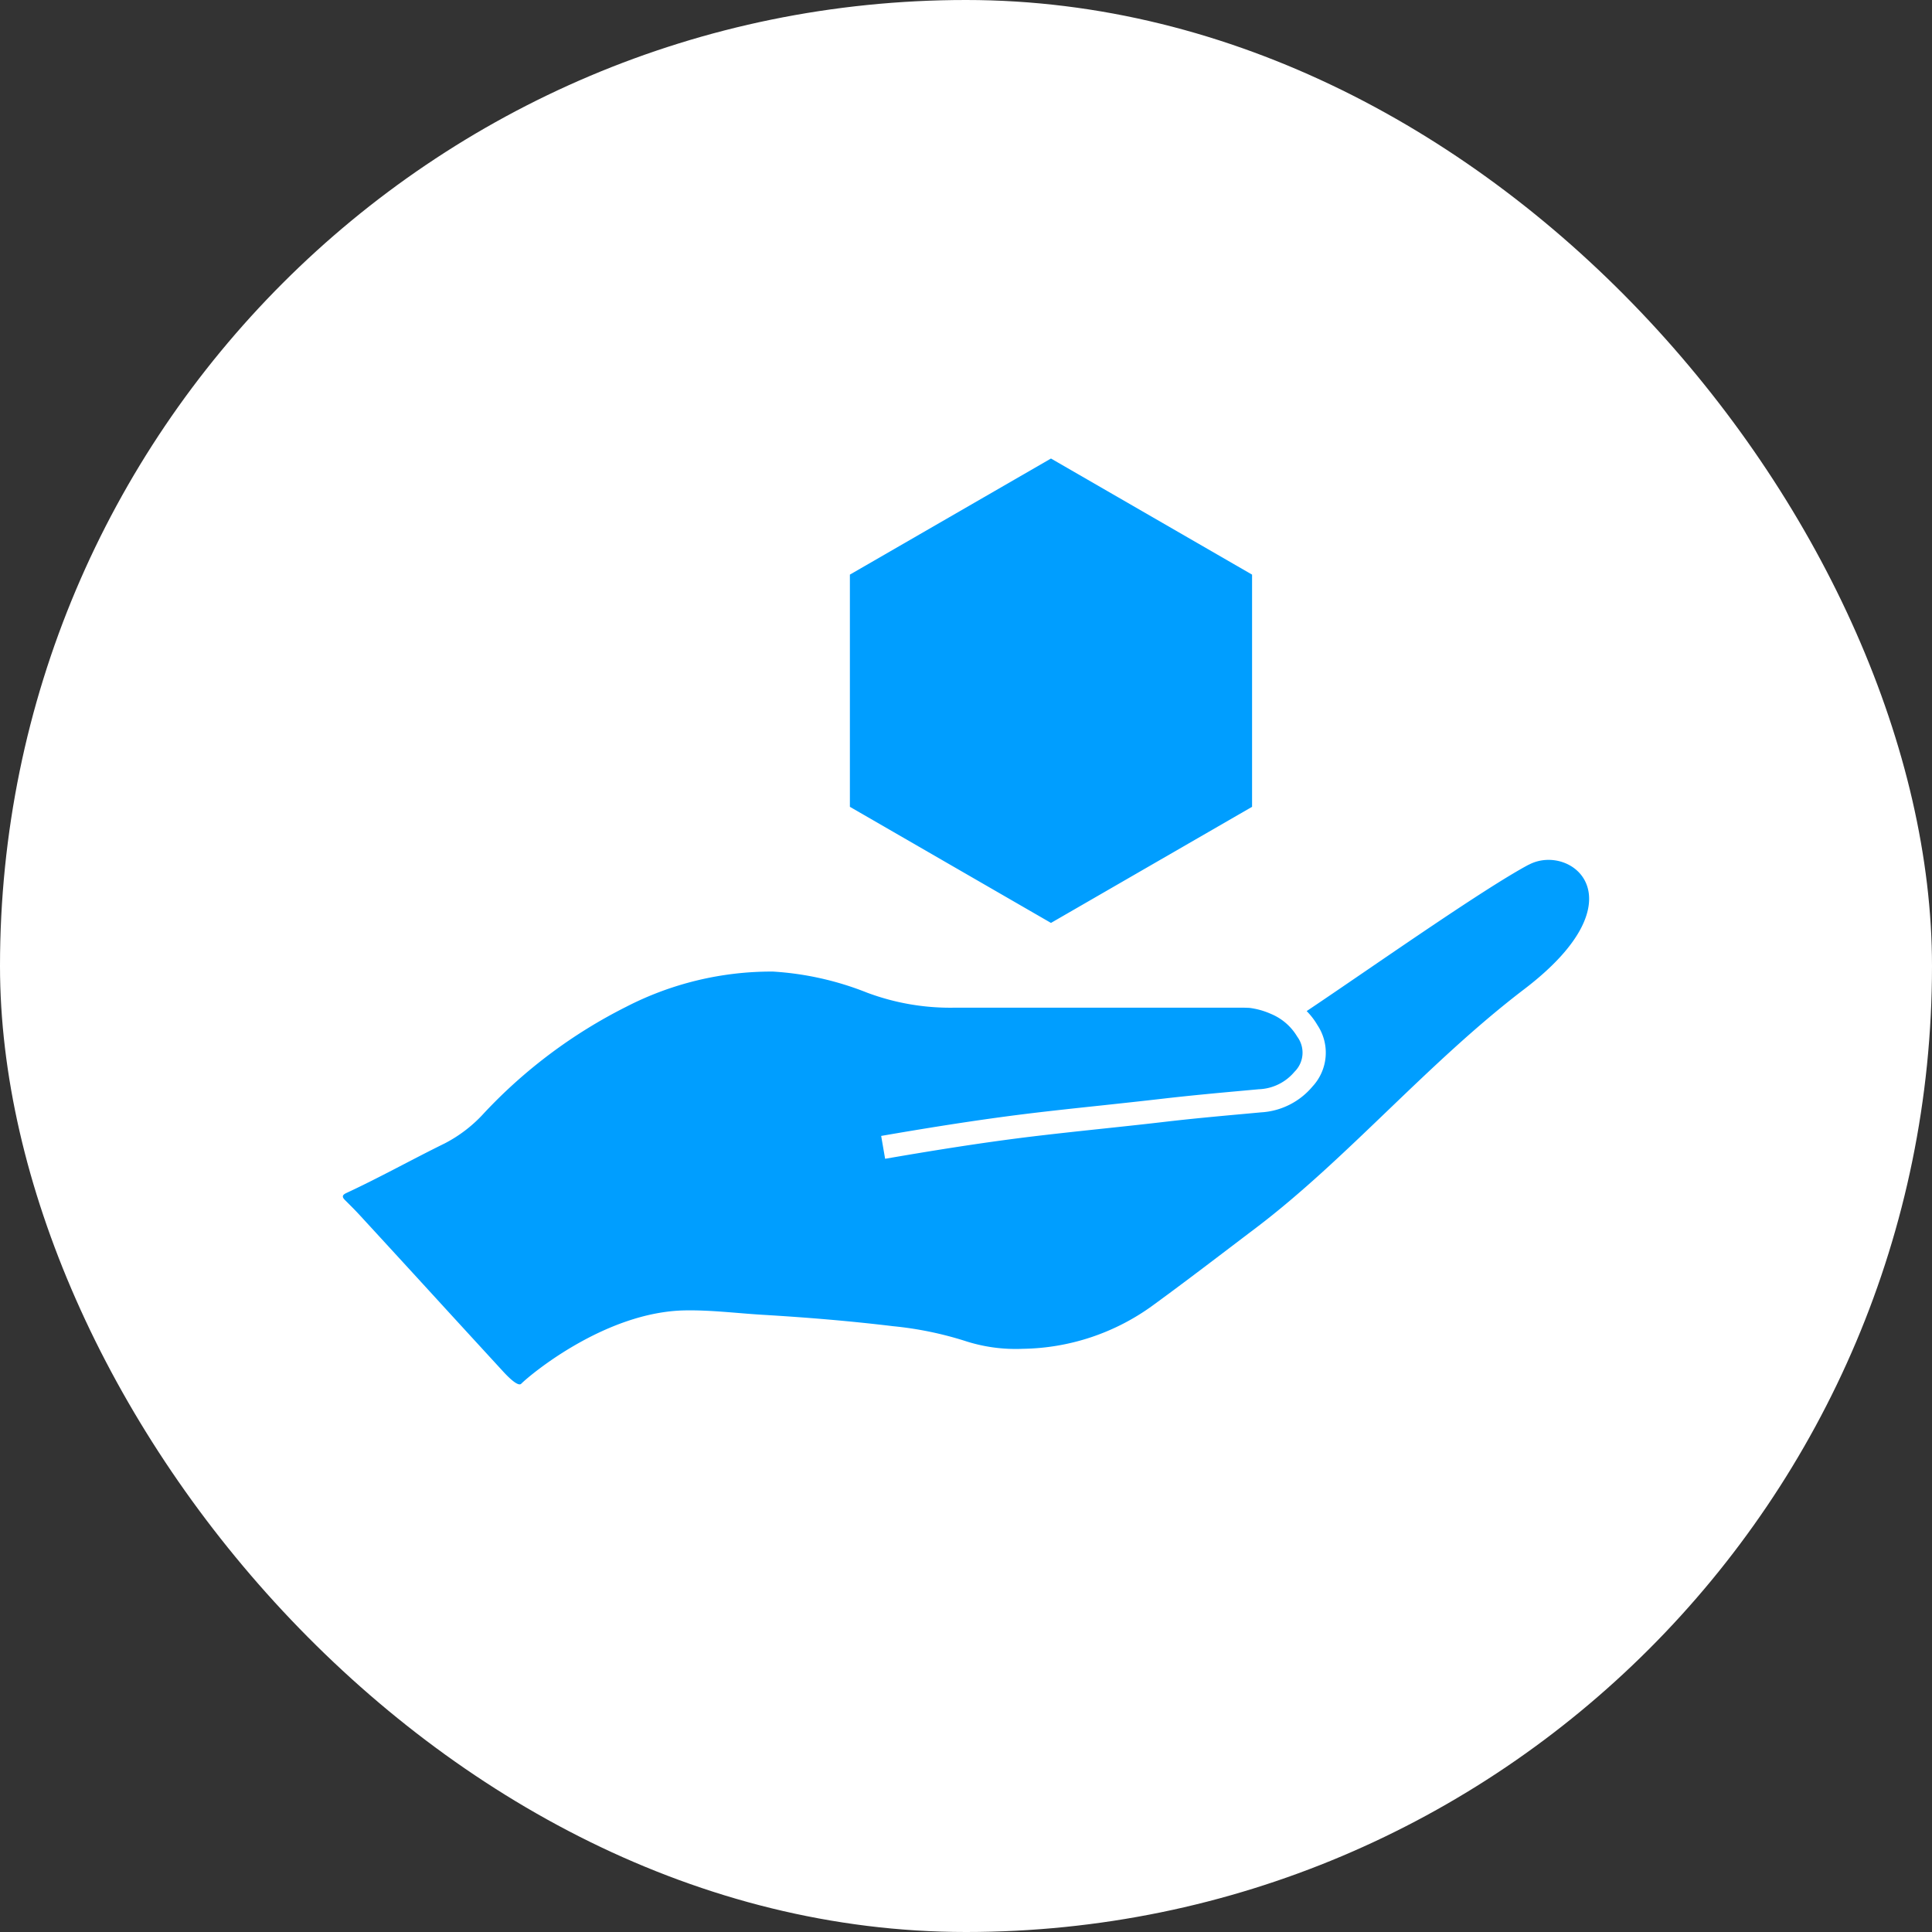<svg xmlns="http://www.w3.org/2000/svg" xmlns:xlink="http://www.w3.org/1999/xlink" width="130" height="130" viewBox="0 0 130 130">
  <rect x="0" y="0" width="130" height="130" fill="#333333" stroke="none"/>
  <defs>
    <clipPath id="clip-path">
      <rect id="Rectangle_1459" data-name="Rectangle 1459" width="83.857" height="62.294" fill="#009eff"/>
    </clipPath>
  </defs>
  <g id="Group_2596" data-name="Group 2596" transform="translate(22 24)">
    <rect id="Rectangle_1133" data-name="Rectangle 1133" width="130" height="130" rx="65" transform="translate(-22 -24)" fill="#fff"/>
    <g id="Group_2604" data-name="Group 2604" transform="translate(1.071 6.853)">
      <g id="Group_2602" data-name="Group 2602" transform="translate(0 0)" clip-path="url(#clip-path)">
        <path id="Path_8867" data-name="Path 8867" d="M61.178,23.436V7.812L47.647,0,34.116,7.812V23.436l13.531,7.812Zm18.612,3.894c-3.158,1.692-10.729,7.034-14.938,9.851a4.735,4.735,0,0,1,.726.946,3.344,3.344,0,0,1-.331,4.125,4.88,4.88,0,0,1-3.467,1.743l-1.2.11c-1.7.155-3.454.316-5.173.516-1.4.165-2.8.314-4.2.463-1.638.174-3.276.349-4.914.547-3.567.434-7.115,1.024-9.806,1.488l-.266-1.538c2.71-.468,6.284-1.06,9.884-1.5,1.644-.2,3.29-.375,4.936-.55,1.393-.149,2.787-.3,4.18-.461,1.738-.2,3.5-.365,5.212-.52l1.2-.11a3.285,3.285,0,0,0,2.4-1.176,1.8,1.8,0,0,0,.183-2.364,3.7,3.7,0,0,0-1.764-1.528,5.11,5.11,0,0,0-1.453-.407c-.174-.006-.347-.015-.523-.014q-9.639,0-19.277,0a15.978,15.978,0,0,1-5.926-1.01,20.438,20.438,0,0,0-6.327-1.419,21.336,21.336,0,0,0-9.873,2.366A33.97,33.97,0,0,0,9.514,44.03a9.391,9.391,0,0,1-2.653,2.05c-2.221,1.091-4.385,2.3-6.63,3.344-.279.13-.3.261-.093.469.326.326.655.648.966.986Q4.053,54.085,6.993,57.3q1.866,2.036,3.734,4.07c.177.193,1.026,1.134,1.273.887.631-.631,5.672-4.832,10.994-4.936,1.751-.034,3.5.19,5.243.295,2.93.174,5.855.414,8.768.766a23.634,23.634,0,0,1,4.823.982,10.994,10.994,0,0,0,3.925.541,15.213,15.213,0,0,0,8.639-2.842c2.377-1.728,4.7-3.518,7.046-5.293C67.564,47.127,73,40.654,79.5,35.7c7.982-6.093,3.091-9.865.292-8.365" transform="translate(0 0)" fill="#009eff"/>
      </g>
    </g>
  </g>
</svg>
